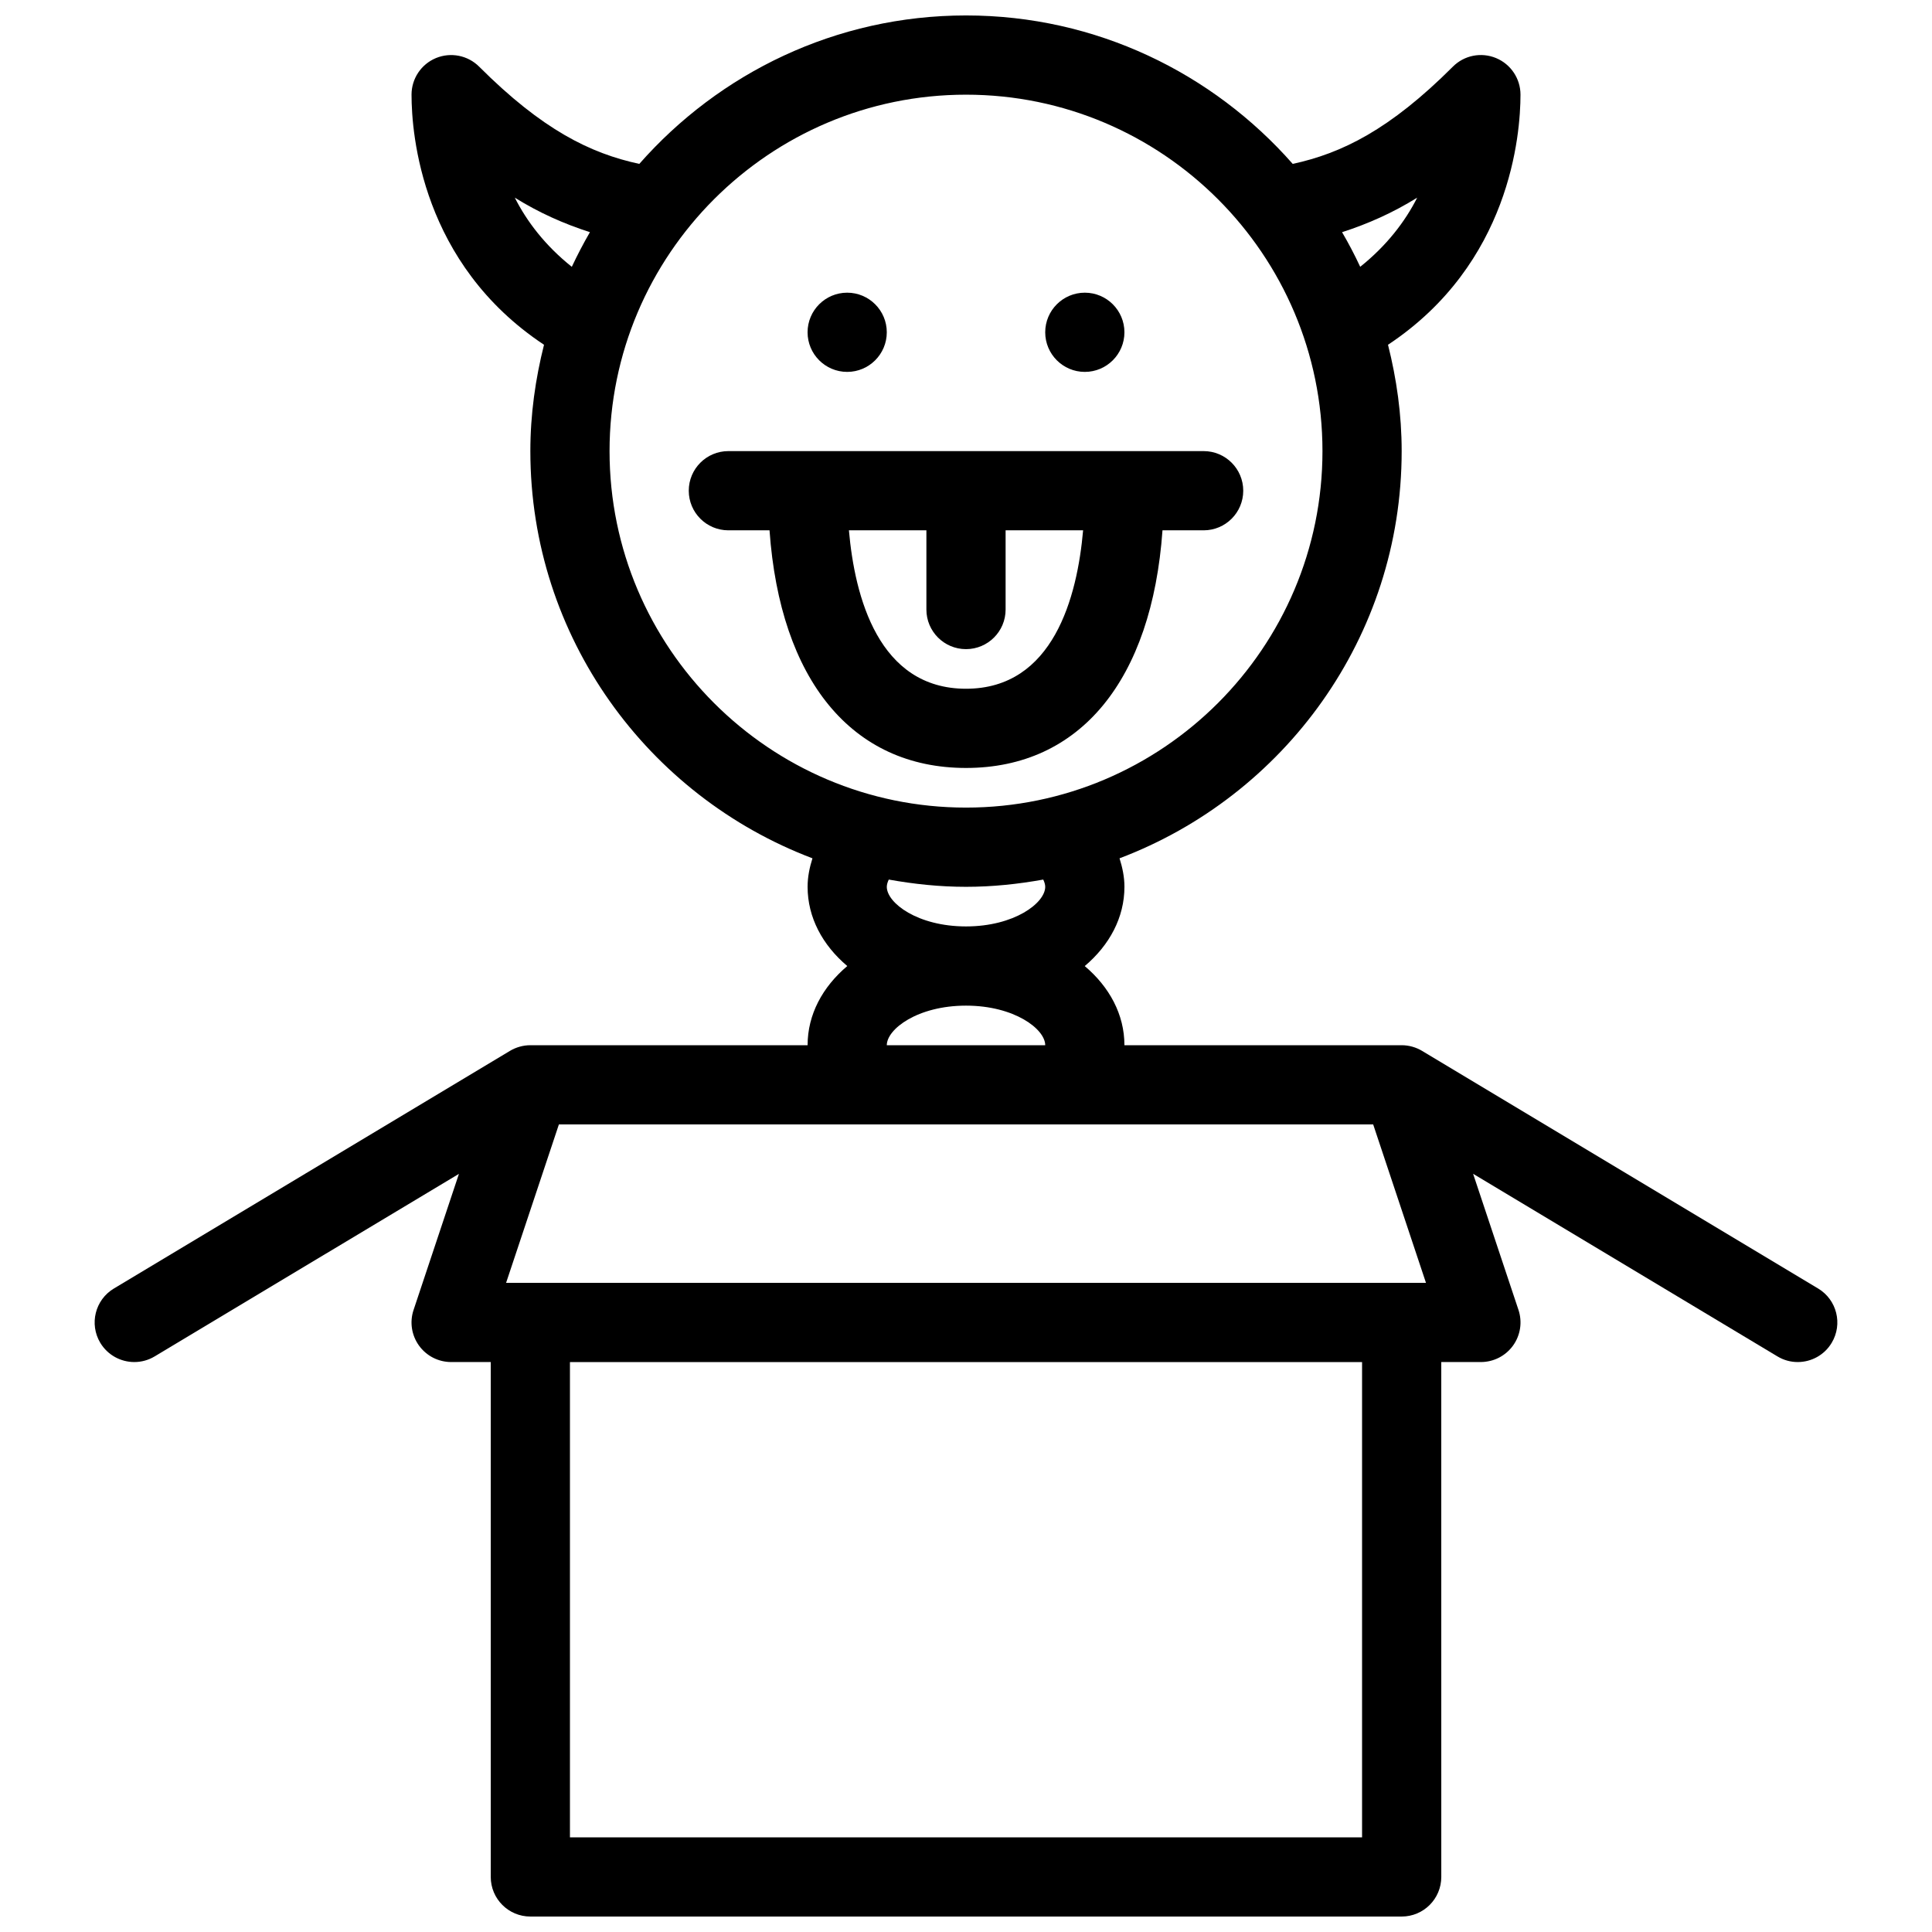 <?xml version="1.0" encoding="UTF-8"?>
<!-- Uploaded to: SVG Repo, www.svgrepo.com, Generator: SVG Repo Mixer Tools -->
<svg width="800px" height="800px" version="1.1" viewBox="144 144 512 512" xmlns="http://www.w3.org/2000/svg">
 <defs>
  <clipPath id="a">
   <path d="m169 148.09h462v503.81h-462z"/>
  </clipPath>
 </defs>
 <g clip-path="url(#a)">
  <path d="m452.07 284.54h10.906c5.805 0 10.496-4.703 10.496-10.496s-4.691-10.496-10.496-10.496h-125.95c-5.805 0-10.496 4.703-10.496 10.496s4.691 10.496 10.496 10.496h10.906c2.812 39.633 21.801 62.977 52.07 62.977s49.258-23.344 52.07-62.977zm-83.098 0h20.531v20.992c0 5.793 4.691 10.496 10.496 10.496s10.496-4.703 10.496-10.496v-20.992h20.539c-1.543 17.57-7.84 41.984-31.035 41.984-23.199 0-29.496-24.414-31.027-41.984zm-10.957-52.48c0-5.793 4.703-10.496 10.496-10.496s10.496 4.703 10.496 10.496-4.703 10.496-10.496 10.496c-5.797 0-10.496-4.703-10.496-10.496zm62.977 0c0-5.793 4.703-10.496 10.496-10.496s10.496 4.703 10.496 10.496-4.703 10.496-10.496 10.496c-5.797 0-10.496-4.703-10.496-10.496zm204.83 253.41-104.96-62.977c-1.582-0.945-3.461-1.5-5.406-1.5h-73.473c0-8.145-3.977-15.441-10.516-20.973 6.551-5.543 10.52-12.859 10.52-21.012 0-2.625-0.535-5.121-1.301-7.547 43.617-16.5 74.77-58.578 74.77-107.91 0-9.742-1.344-19.145-3.621-28.184 32.414-21.484 35.109-55.723 35.109-66.281 0-4.242-2.551-8.07-6.477-9.699-3.938-1.625-8.438-0.734-11.441 2.277-16.73 16.73-29.473 22.965-42.445 25.77-21.168-24.059-52.09-39.34-86.578-39.34s-65.41 15.281-86.582 39.34c-12.973-2.793-25.703-9.035-42.445-25.77-3-3-7.516-3.894-11.441-2.277-3.926 1.629-6.477 5.457-6.477 9.699 0 10.559 2.699 44.797 35.109 66.281-2.277 9.039-3.621 18.453-3.621 28.184 0 49.32 31.152 91.398 74.762 107.91-0.766 2.422-1.289 4.922-1.289 7.547 0 8.156 3.969 15.461 10.516 21.004-6.539 5.527-10.516 12.832-10.516 20.98h-73.473c-1.93 0-3.82 0.555-5.406 1.5l-104.96 62.977c-4.977 2.981-6.582 9.426-3.602 14.402 1.977 3.273 5.449 5.086 9.02 5.086 1.836 0 3.707-0.484 5.394-1.5l80.629-48.375-12.02 36.062c-1.082 3.203-0.535 6.719 1.438 9.457 1.977 2.742 5.144 4.356 8.516 4.356h10.496v136.45c0 5.793 4.691 10.496 10.496 10.496h230.91c5.805 0 10.496-4.703 10.496-10.496l-0.004-136.45h10.496c3.371 0 6.539-1.617 8.523-4.367 1.973-2.738 2.508-6.254 1.438-9.457l-12.02-36.062 80.629 48.375c1.695 1.031 3.551 1.512 5.391 1.512 3.57 0 7.043-1.816 9.004-5.09 2.992-4.973 1.375-11.418-3.59-14.398zm-106.25-289.09c-3.203 6.328-8.07 12.711-15.105 18.324-1.469-3.137-3.066-6.203-4.809-9.172 6.898-2.223 13.48-5.152 19.914-9.152zm-224.04 18.328c-7.031-5.606-11.902-11.988-15.105-18.324 6.434 4 13.004 6.926 19.91 9.141-1.73 2.981-3.324 6.043-4.805 9.184zm10.004 48.848c0-52.082 42.371-94.465 94.465-94.465s94.465 42.383 94.465 94.465-42.371 94.465-94.465 94.465-94.465-42.383-94.465-94.465zm94.465 115.46c6.992 0 13.812-0.723 20.469-1.922 0.312 0.66 0.523 1.312 0.523 1.922 0 4.281-8.176 10.496-20.992 10.496s-20.992-6.215-20.992-10.496c0-0.609 0.211-1.258 0.523-1.922 6.664 1.195 13.477 1.922 20.469 1.922zm0 31.488c12.816 0 20.992 6.215 20.992 10.496h-41.984c0-4.285 8.176-10.496 20.992-10.496zm104.96 220.41h-209.92v-125.95h209.92zm-226.84-146.95 13.992-41.984h215.79l13.992 41.984z"/>
 </g>
</svg>